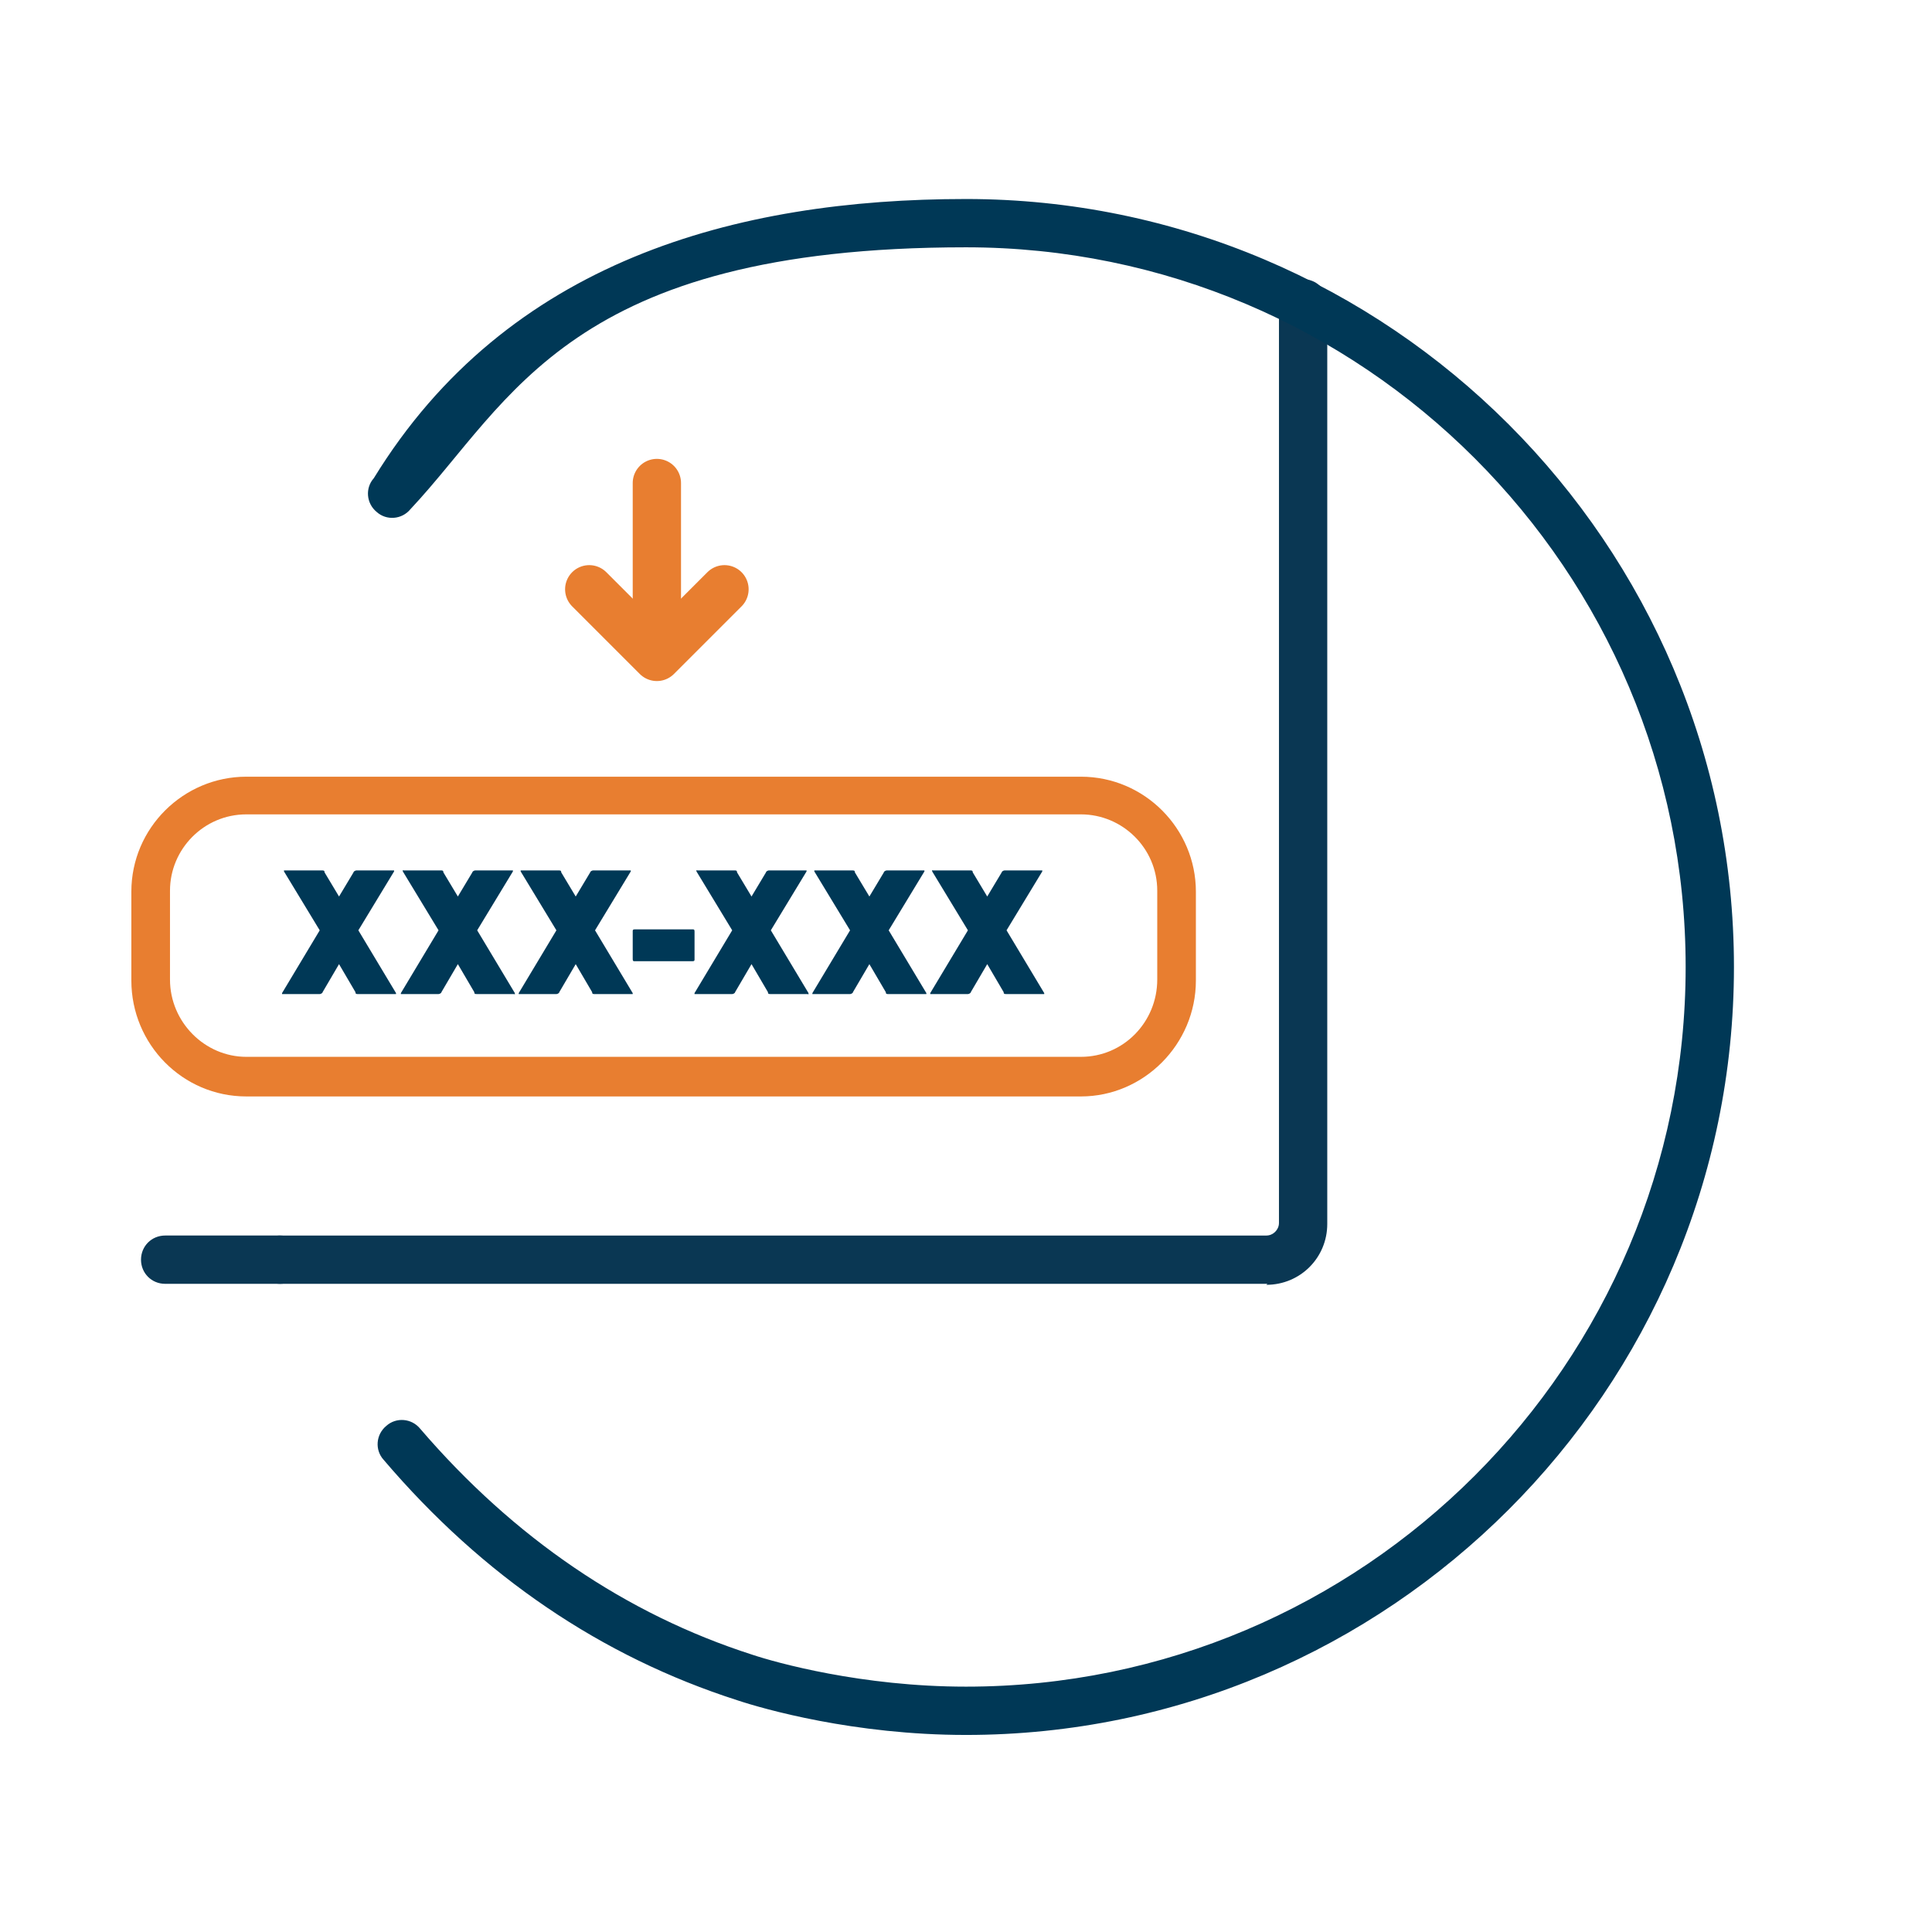 <svg width="180" height="180" viewBox="0 0 180 180" fill="none" xmlns="http://www.w3.org/2000/svg">
<path d="M26.097 119.611H15.387C14.127 119.611 13.137 118.621 13.137 117.361C13.137 116.101 14.127 115.111 15.387 115.111H26.097C27.357 115.111 28.347 116.101 28.347 117.361C28.347 118.621 27.357 119.611 26.097 119.611Z" fill="#0A3753"/>
<path d="M118.078 119.612H26.098C24.838 119.612 23.848 118.622 23.848 117.362C23.848 116.102 24.838 115.112 26.098 115.112H117.988C118.618 115.112 119.158 114.572 119.158 113.942V28.262C119.158 27.002 120.148 26.012 121.408 26.012C122.668 26.012 123.658 27.002 123.658 28.262V114.032C123.658 117.182 121.138 119.702 117.988 119.702L118.078 119.612Z" fill="#0A3753"/>
<path d="M100.618 102.153H22.948C17.008 102.153 12.238 97.293 12.238 91.353V83.073C12.238 77.133 17.098 72.363 22.948 72.363H100.708C106.648 72.363 111.418 77.223 111.418 83.073V91.353C111.418 97.293 106.558 102.153 100.708 102.153H100.618ZM22.948 75.873C18.988 75.873 15.838 79.113 15.838 82.983V91.263C15.838 95.223 19.078 98.463 22.948 98.463H100.708C104.668 98.463 107.818 95.223 107.818 91.263V82.983C107.818 79.023 104.578 75.873 100.708 75.873H22.948Z" fill="#E87E30"/>
<path d="M33.387 92.616C33.207 92.616 33.117 92.616 33.117 92.436L31.587 89.826L30.057 92.436C30.057 92.526 29.877 92.616 29.787 92.616H26.367H26.277C26.277 92.616 26.277 92.616 26.277 92.526L29.787 86.676L26.457 81.186C26.457 81.186 26.457 81.186 26.457 81.096C26.457 81.096 26.457 81.096 26.547 81.096H29.967C30.147 81.096 30.237 81.096 30.237 81.276L31.587 83.526L32.937 81.276C32.937 81.186 33.117 81.096 33.207 81.096H36.627H36.717C36.717 81.096 36.717 81.096 36.717 81.186L33.387 86.676L36.897 92.526C36.897 92.526 36.897 92.526 36.897 92.616C36.897 92.616 36.897 92.616 36.807 92.616H33.387Z" fill="#003856"/>
<path d="M44.458 92.615C44.278 92.615 44.188 92.615 44.188 92.435L42.658 89.825L41.128 92.435C41.128 92.525 40.948 92.615 40.858 92.615H37.438H37.348C37.348 92.615 37.348 92.615 37.348 92.525L40.858 86.675L37.528 81.185C37.528 81.185 37.528 81.185 37.528 81.095C37.528 81.005 37.528 81.095 37.618 81.095H41.038C41.218 81.095 41.308 81.095 41.308 81.275L42.658 83.525L44.008 81.275C44.008 81.185 44.188 81.095 44.278 81.095H47.698H47.788C47.788 81.095 47.788 81.095 47.788 81.185L44.458 86.675L47.968 92.525C47.968 92.525 47.968 92.525 47.968 92.615C47.968 92.705 47.968 92.615 47.878 92.615H44.458Z" fill="#003856"/>
<path d="M55.438 92.616C55.258 92.616 55.168 92.616 55.168 92.436L53.638 89.826L52.108 92.436C52.108 92.526 51.928 92.616 51.838 92.616H48.418H48.328C48.328 92.616 48.328 92.616 48.328 92.526L51.838 86.676L48.508 81.186C48.508 81.186 48.508 81.186 48.508 81.096C48.508 81.096 48.508 81.096 48.598 81.096H52.018C52.198 81.096 52.288 81.096 52.288 81.276L53.638 83.526L54.988 81.276C54.988 81.186 55.168 81.096 55.258 81.096H58.678H58.768C58.768 81.096 58.768 81.096 58.768 81.186L55.438 86.676L58.948 92.526C58.948 92.526 58.948 92.526 58.948 92.616C58.948 92.616 58.948 92.616 58.858 92.616H55.438Z" fill="#003856"/>
<path d="M58.949 89.376V86.766C58.949 86.676 58.949 86.586 59.129 86.586H64.529C64.619 86.586 64.709 86.586 64.709 86.766V89.376C64.709 89.466 64.709 89.556 64.529 89.556H59.129C59.039 89.556 58.949 89.556 58.949 89.376Z" fill="#003856"/>
<path d="M71.817 92.615C71.637 92.615 71.547 92.615 71.547 92.435L70.017 89.825L68.487 92.435C68.487 92.525 68.307 92.615 68.217 92.615H64.797H64.707C64.707 92.615 64.707 92.615 64.707 92.525L68.217 86.675L64.887 81.185C64.887 81.185 64.887 81.185 64.887 81.095C64.887 81.005 64.887 81.095 64.977 81.095H68.397C68.577 81.095 68.667 81.095 68.667 81.275L70.017 83.525L71.367 81.275C71.367 81.185 71.547 81.095 71.637 81.095H75.057H75.147C75.147 81.095 75.147 81.095 75.147 81.185L71.817 86.675L75.327 92.525C75.327 92.525 75.327 92.525 75.327 92.615C75.327 92.705 75.327 92.615 75.237 92.615H71.817Z" fill="#003856"/>
<path d="M82.797 92.616C82.618 92.616 82.528 92.616 82.528 92.436L80.998 89.826L79.468 92.436C79.468 92.526 79.287 92.616 79.198 92.616H75.778H75.688C75.688 92.616 75.688 92.616 75.688 92.526L79.198 86.676L75.868 81.186C75.868 81.186 75.868 81.186 75.868 81.096C75.868 81.096 75.868 81.096 75.957 81.096H79.377C79.558 81.096 79.647 81.096 79.647 81.276L80.998 83.526L82.347 81.276C82.347 81.186 82.528 81.096 82.618 81.096H86.037H86.127C86.127 81.096 86.127 81.096 86.127 81.186L82.797 86.676L86.308 92.526C86.308 92.526 86.308 92.526 86.308 92.616C86.308 92.616 86.308 92.616 86.218 92.616H82.797Z" fill="#003856"/>
<path d="M93.778 92.615C93.598 92.615 93.508 92.615 93.508 92.435L91.978 89.825L90.448 92.435C90.448 92.525 90.268 92.615 90.178 92.615H86.758H86.668C86.668 92.615 86.668 92.615 86.668 92.525L90.178 86.675L86.848 81.185C86.848 81.185 86.848 81.185 86.848 81.095C86.848 81.005 86.848 81.095 86.938 81.095H90.358C90.538 81.095 90.628 81.095 90.628 81.275L91.978 83.525L93.328 81.275C93.328 81.185 93.508 81.095 93.598 81.095H97.018H97.108C97.108 81.095 97.108 81.095 97.108 81.185L93.778 86.675L97.288 92.525C97.288 92.525 97.288 92.525 97.288 92.615C97.288 92.615 97.288 92.615 97.198 92.615H93.778Z" fill="#003856"/>
<path d="M54.898 54.902L61.198 61.202L67.498 54.902" stroke="#E87E30" stroke-width="4.5" stroke-linecap="round" stroke-linejoin="round"/>
<path d="M61.199 60.302L61.199 45.002" stroke="#E87E30" stroke-width="4.5" stroke-linecap="round"/>
<path d="M89.998 161.641C79.558 161.641 71.098 159.211 68.668 158.401C56.068 154.351 44.998 146.881 35.728 135.991C34.918 135.091 35.008 133.651 35.998 132.841C36.898 132.031 38.338 132.121 39.148 133.111C47.878 143.281 58.318 150.391 70.108 154.171C72.268 154.891 80.278 157.141 89.998 157.141C126.988 157.141 157.048 127.081 157.048 90.091C157.048 53.101 126.988 23.041 89.998 23.041C53.008 23.041 47.699 37.351 38.248 47.431C37.438 48.421 35.998 48.511 35.098 47.701C34.108 46.891 34.018 45.451 34.828 44.551C47.249 24.301 68.578 18.541 89.998 18.541C129.418 18.541 161.548 50.671 161.548 90.091C161.548 129.511 129.418 161.641 89.998 161.641Z" fill="#003856"/>
</svg>
